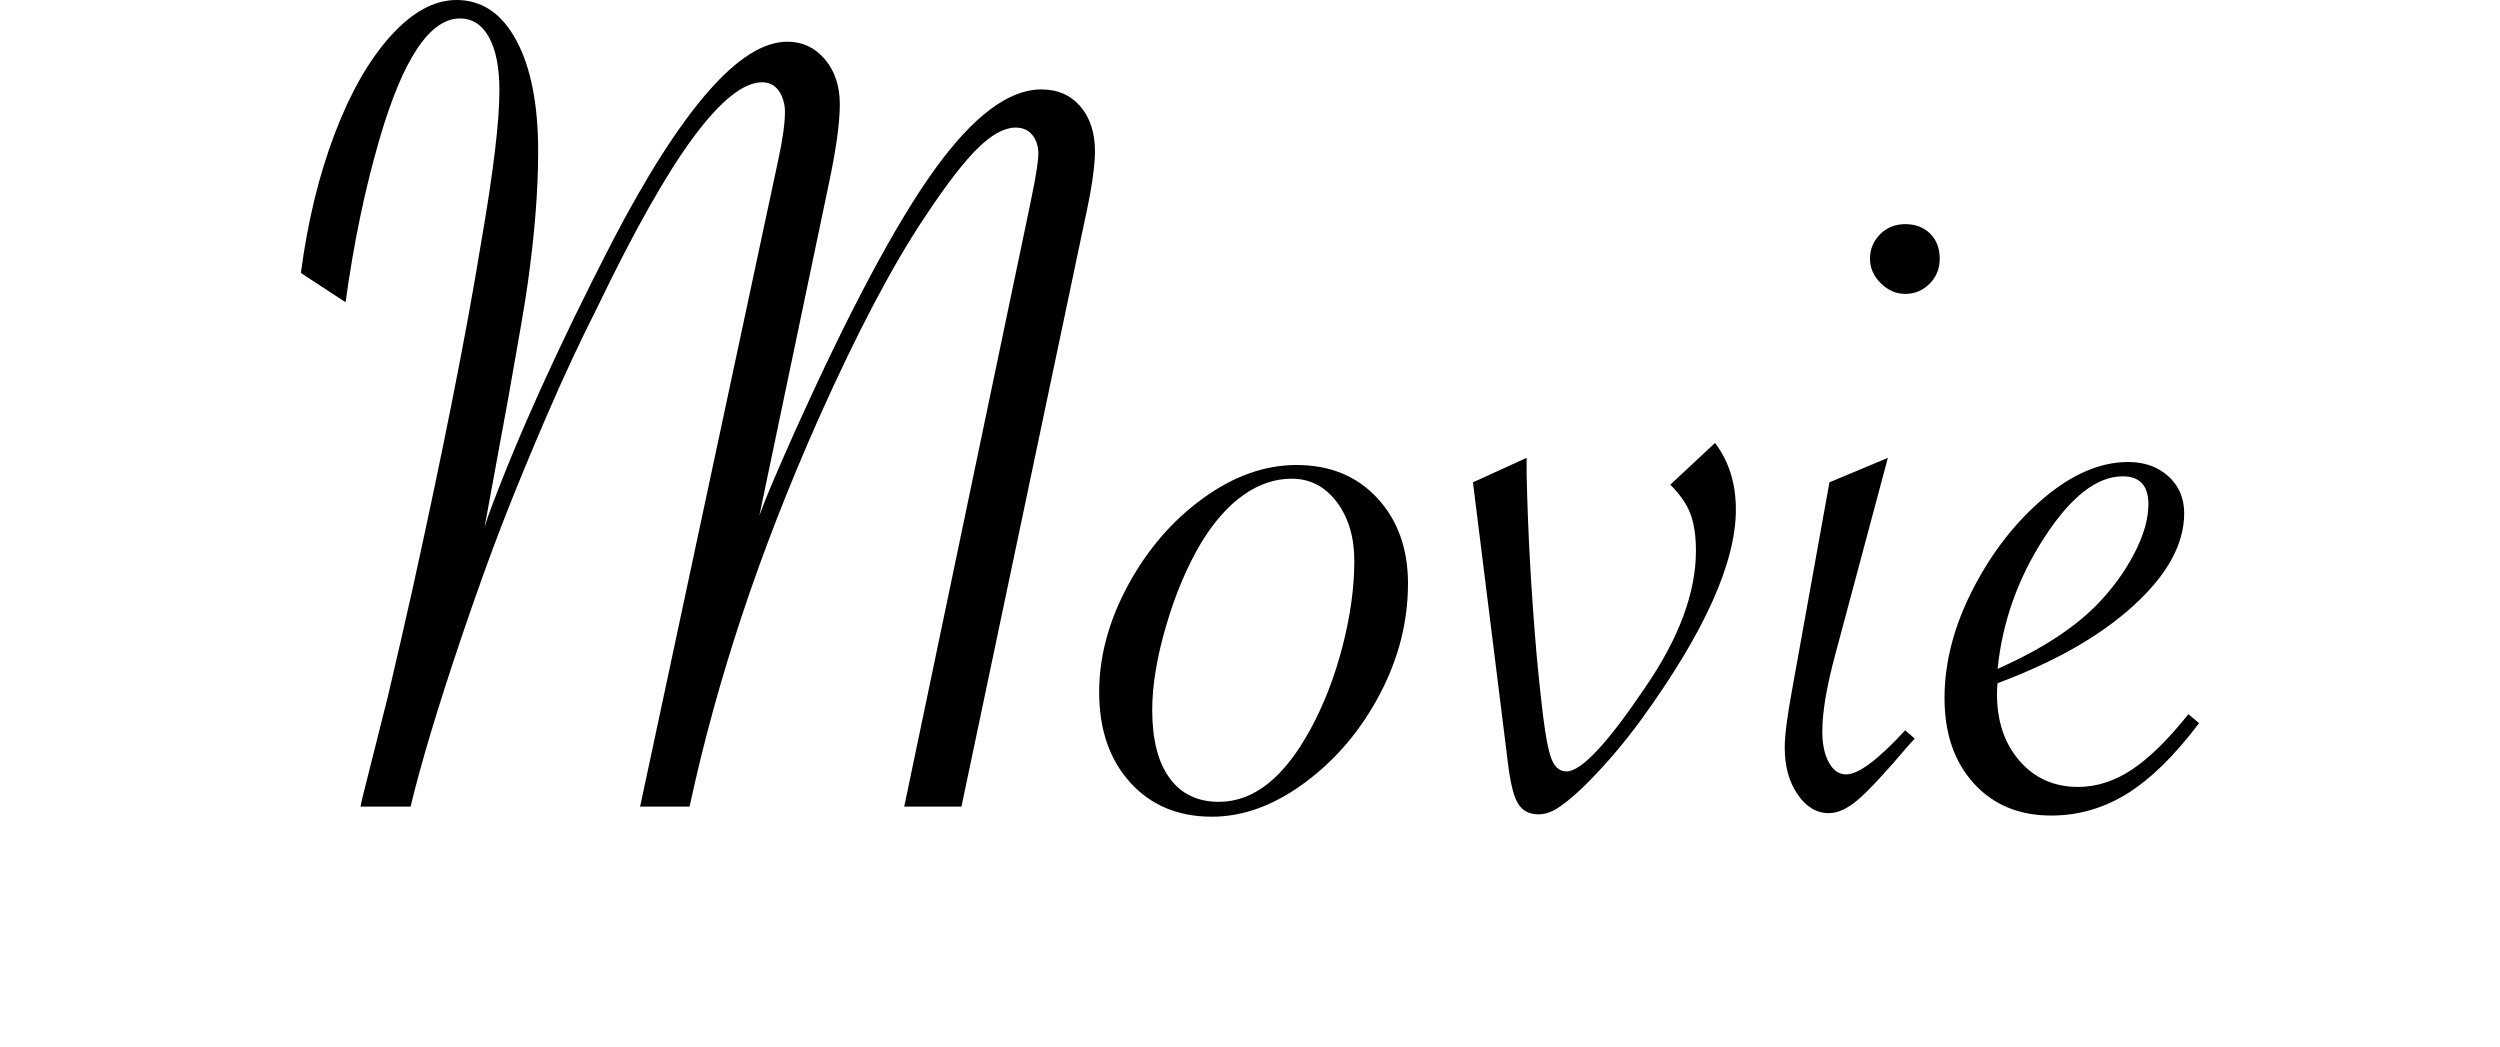 <svg enable-background="new 0 0 215 90" height="90" viewBox="0 0 215 90" width="215" xmlns="http://www.w3.org/2000/svg"><path d="m82.685 69.367h-4.922l10.817-51.73.359-1.795c.238-1.264.359-2.136.359-2.615 0-.648-.172-1.187-.514-1.614s-.82-.642-1.436-.642c-.957 0-2.033.582-3.229 1.744s-2.7 3.11-4.512 5.844c-2.804 4.171-5.862 9.965-9.177 17.381-2.599 5.845-4.812 11.527-6.641 17.047-1.828 5.521-3.324 10.98-4.485 16.381h-4.255l11.895-55.679c.375-1.743.563-3.109.563-4.102 0-.443-.086-.872-.257-1.282s-.402-.717-.691-.922c-.291-.205-.625-.309-1-.309-1.607 0-3.572 1.564-5.896 4.691-2.324 3.128-5.075 7.99-8.254 14.586-1.504 2.975-2.957 6.085-4.357 9.332-1.402 3.247-2.65 6.272-3.743 9.074-1.095 2.803-2.325 6.222-3.691 10.254-1.983 5.879-3.419 10.664-4.307 14.355h-4.307l.153-.718 2.205-8.767c.785-3.35 1.469-6.323 2.051-8.922 2.699-12.235 4.682-22.232 5.947-29.992 1.059-6.083 1.59-10.476 1.59-13.176 0-1.982-.301-3.513-.898-4.589-.598-1.077-1.427-1.615-2.486-1.615-2.598 0-4.904 3.453-6.921 10.356-1.265 4.341-2.239 9.023-2.923 14.048l-3.845-2.513c.581-4.408 1.546-8.39 2.897-11.945 1.35-3.555 2.955-6.365 4.818-8.434 1.866-2.065 3.753-3.099 5.668-3.099 2.187 0 3.904 1.162 5.152 3.486 1.247 2.324 1.871 5.503 1.871 9.535 0 3.385-.308 7.229-.923 11.536-.171 1.265-.718 4.479-1.641 9.639l-2.051 11.177.308-.975c2.461-6.698 6.032-14.594 10.715-23.686 2.939-5.641 5.666-9.903 8.178-12.792 2.512-2.888 4.794-4.333 6.845-4.333 1.298 0 2.375.505 3.229 1.513.854 1.009 1.282 2.3 1.282 3.871 0 1.607-.325 3.931-.974 6.973l-5.947 28.403c.443-1.264 1.469-3.691 3.076-7.28 4.682-10.39 8.681-17.884 11.996-22.481s6.375-6.896 9.178-6.896c1.4 0 2.52.487 3.357 1.462.838.974 1.257 2.265 1.257 3.87 0 1.3-.291 3.265-.872 5.896z"/><path d="m94.528 59.523c0-3.076.83-6.144 2.487-9.203s3.802-5.545 6.435-7.459c2.631-1.914 5.314-2.871 8.049-2.871 2.871 0 5.186.948 6.947 2.845 1.76 1.897 2.641 4.351 2.641 7.357 0 3.281-.812 6.46-2.436 9.536-1.625 3.076-3.762 5.598-6.41 7.562-2.648 1.966-5.322 2.947-8.022 2.947-2.905 0-5.247-.981-7.024-2.947-1.778-1.964-2.667-4.554-2.667-7.767zm21.943-11.279c0-2.051-.504-3.742-1.512-5.076-1.01-1.332-2.301-1.999-3.871-1.999-1.436 0-2.812.462-4.127 1.384-1.316.924-2.521 2.274-3.615 4.051-1.23 2.051-2.248 4.443-3.05 7.178-.804 2.735-1.205 5.161-1.205 7.28 0 2.53.495 4.479 1.487 5.845.99 1.367 2.409 2.051 4.255 2.051 2.974 0 5.589-2.067 7.845-6.203 1.16-2.119 2.084-4.494 2.768-7.127.683-2.633 1.025-5.094 1.025-7.384z"/><path d="m126.674 41.477 4.615-2.102v1.332c.102 4.991.393 10.237.871 15.74.273 2.871.512 4.999.717 6.383.205 1.385.445 2.316.719 2.795s.648.717 1.127.717c1.266 0 3.521-2.409 6.768-7.229 2.906-4.237 4.359-8.152 4.359-11.74 0-1.265-.154-2.315-.463-3.153-.307-.837-.889-1.684-1.742-2.538l3.846-3.589c1.195 1.572 1.793 3.486 1.793 5.742 0 4.546-2.699 10.545-8.1 17.995-1.641 2.256-3.385 4.273-5.23 6.051-.854.786-1.547 1.342-2.076 1.666s-1.051.486-1.562.486c-.82 0-1.42-.325-1.795-.974-.377-.648-.666-1.879-.871-3.691z"/><path d="m162.358 39.375-4.512 16.867c-.752 2.769-1.127 4.991-1.127 6.665 0 1.095.188 1.982.564 2.666.375.685.871 1.025 1.486 1.025 1.059 0 2.75-1.264 5.076-3.794l.82.718-.514.563c-1.947 2.291-3.383 3.838-4.307 4.641-.922.803-1.777 1.205-2.562 1.205-1.061 0-1.957-.539-2.691-1.615-.736-1.077-1.104-2.418-1.104-4.025 0-1.025.205-2.647.615-4.87l3.23-17.944zm1.488-20.098c.889 0 1.605.273 2.152.82s.82 1.265.82 2.152c0 .855-.291 1.573-.871 2.154-.582.581-1.281.871-2.102.871-.787 0-1.488-.308-2.104-.923s-.922-1.315-.922-2.103c0-.82.289-1.52.871-2.102.584-.579 1.301-.869 2.156-.869z"/><path d="m188.2 61.42.922.77c-2.119 2.803-4.188 4.828-6.203 6.075-2.018 1.247-4.188 1.872-6.512 1.872-2.768 0-4.99-.924-6.664-2.77s-2.514-4.288-2.514-7.331c0-3.076.812-6.194 2.436-9.356 1.623-3.161 3.658-5.776 6.102-7.845 2.443-2.067 4.861-3.102 7.254-3.102 1.402 0 2.555.41 3.461 1.23s1.359 1.88 1.359 3.179c0 2.633-1.436 5.264-4.307 7.896-2.871 2.633-6.785 4.87-11.74 6.716-.035.274-.053.582-.053.924 0 2.357.65 4.28 1.949 5.768 1.299 1.486 2.973 2.23 5.023 2.23 1.607 0 3.162-.504 4.666-1.513 1.504-1.008 3.11-2.589 4.821-4.743zm-16.407-3.897c3.691-1.641 6.527-3.468 8.51-5.485 1.334-1.366 2.41-2.837 3.23-4.409.82-1.571 1.23-2.99 1.23-4.256 0-1.605-.736-2.409-2.205-2.409-2.223 0-4.469 1.752-6.742 5.255-2.273 3.504-3.612 7.272-4.023 11.304z"/><path d="m0 0h215v90h-215z" fill="none"/></svg>